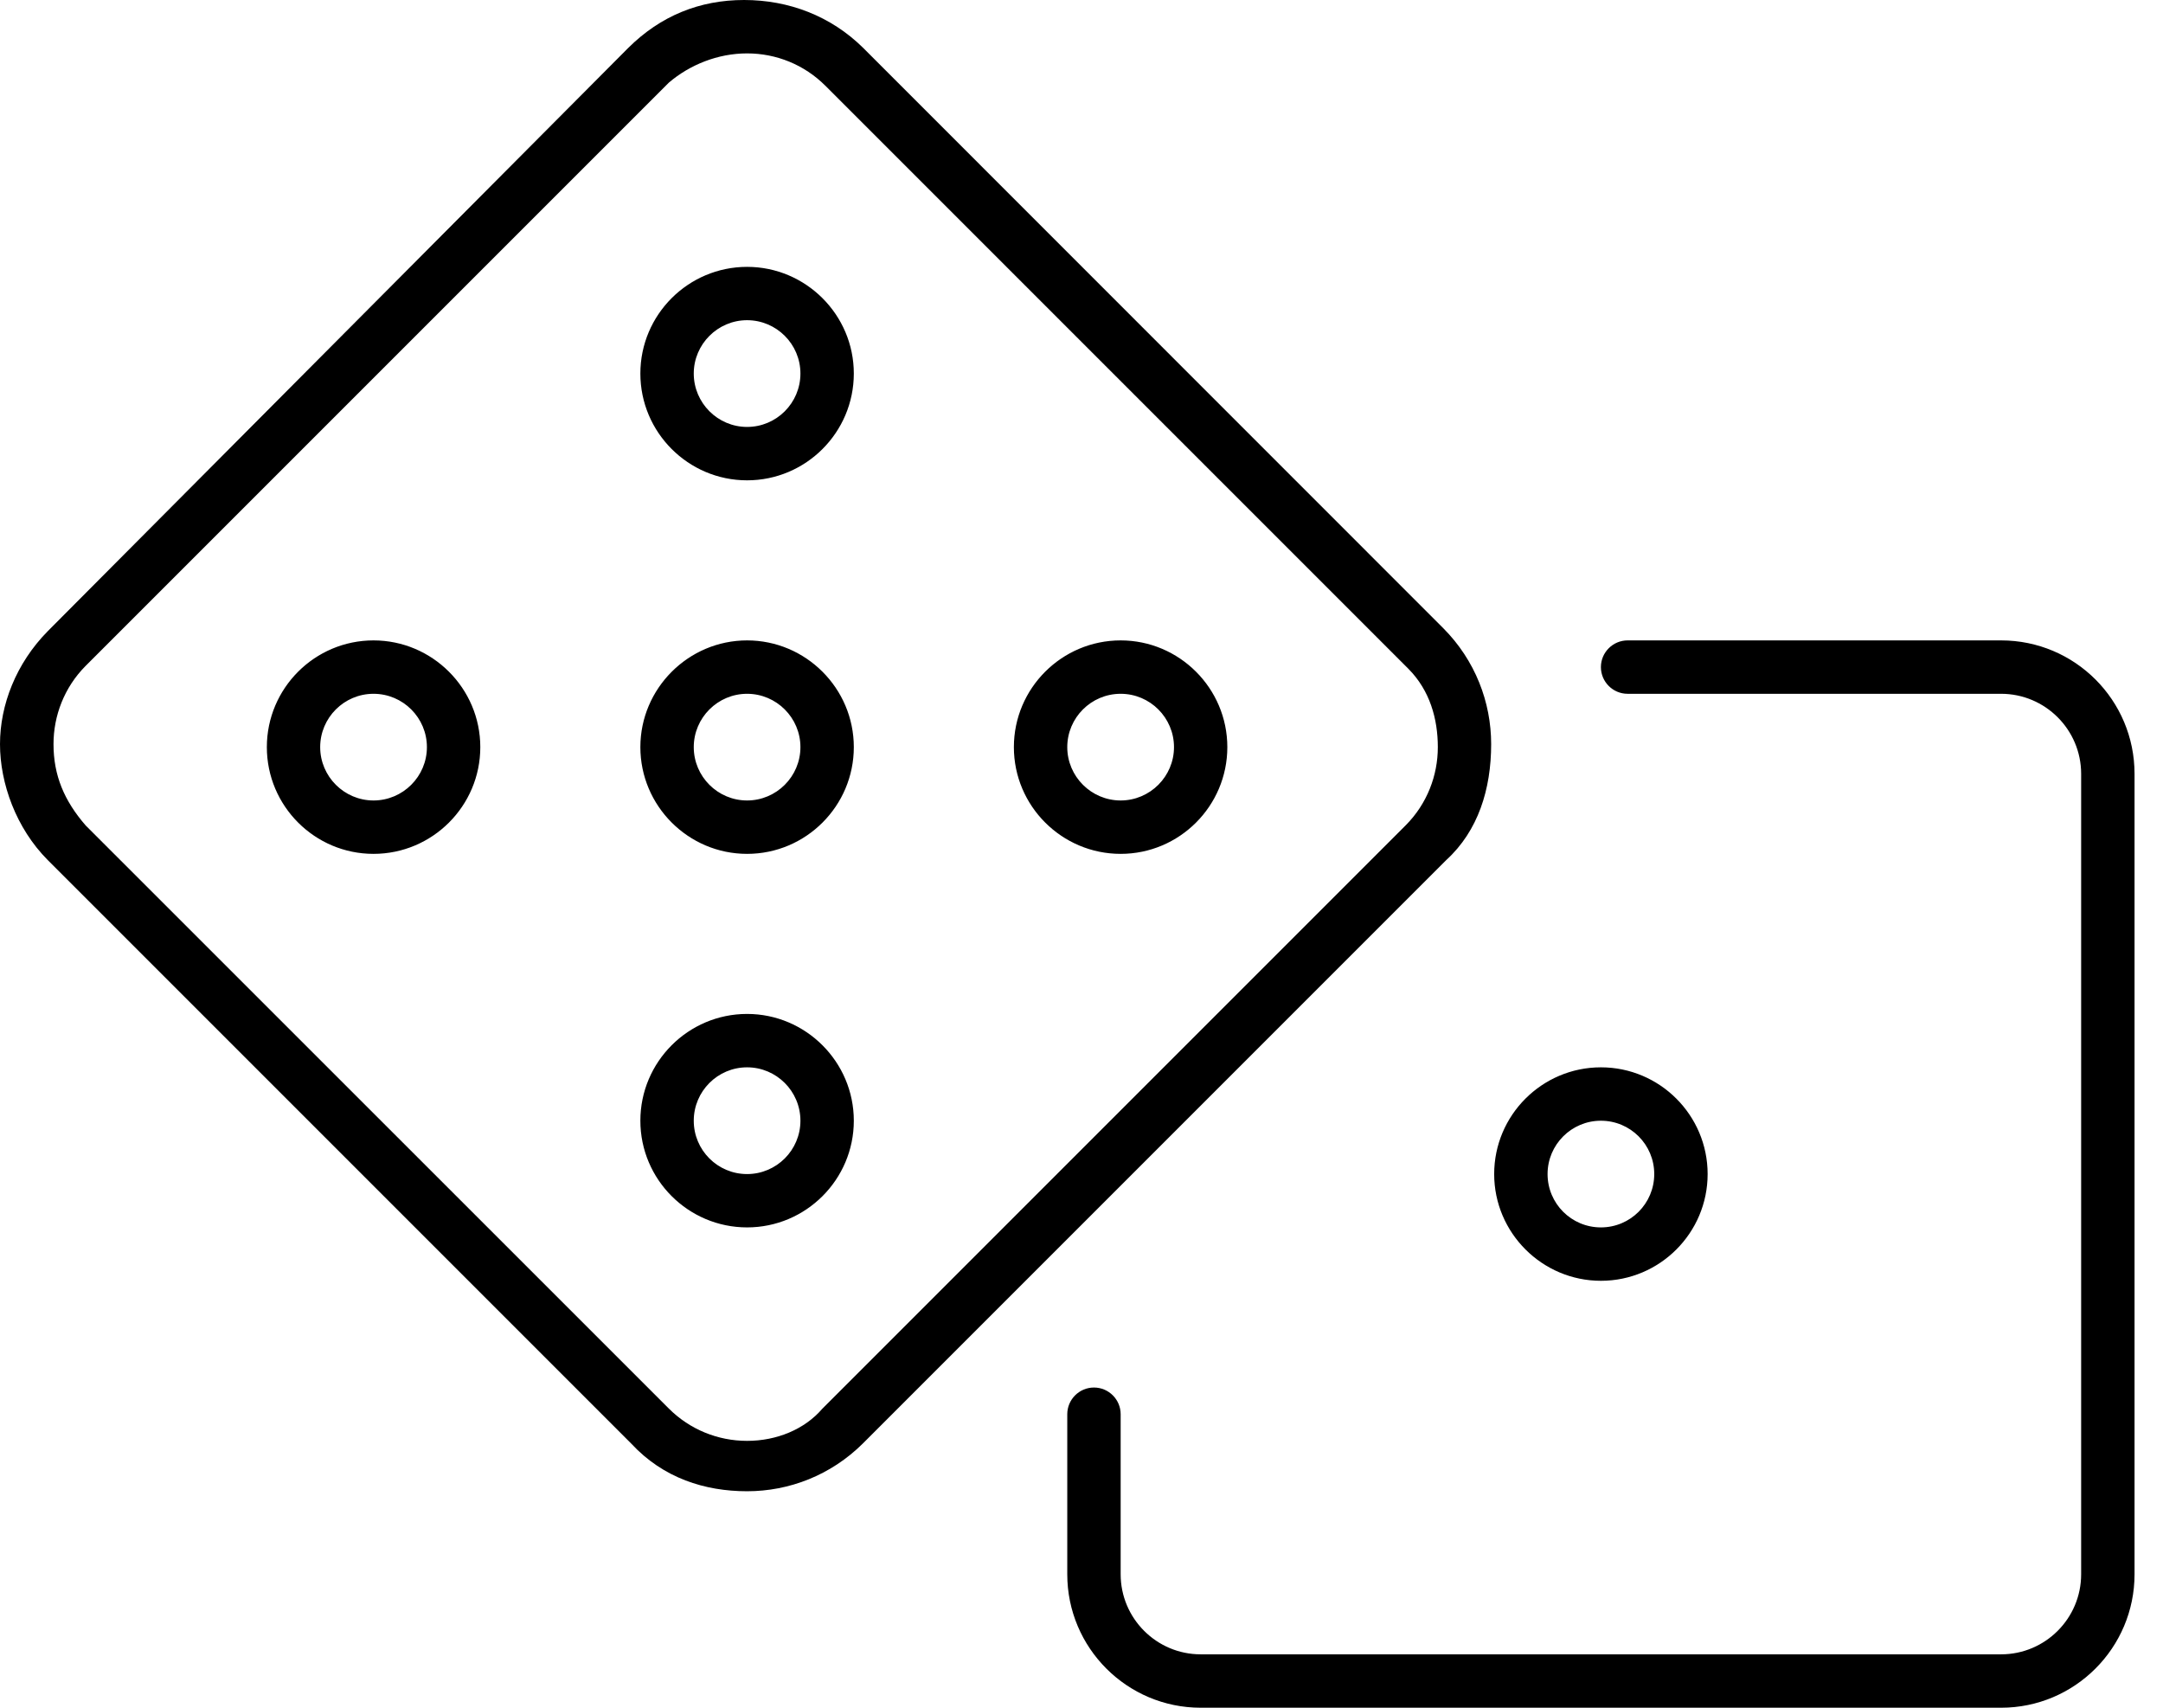 <?xml version="1.0" encoding="UTF-8"?> <svg xmlns="http://www.w3.org/2000/svg" width="38" height="30" viewBox="0 0 38 30"><path d="M35.156,11.25 L28.594,11.25 C28.336,11.25 28.125,11.461 28.125,11.719 C28.125,11.977 28.335,12.188 28.594,12.188 L35.156,12.188 C35.931,12.188 36.562,12.819 36.562,13.594 L36.562,27.656 C36.562,28.431 35.931,29.062 35.156,29.062 L21.094,29.062 C20.319,29.062 19.688,28.431 19.688,27.656 L19.688,24.844 C19.688,24.586 19.478,24.375 19.219,24.375 C18.96,24.375 18.75,24.586 18.75,24.844 L18.75,27.656 C18.75,28.949 19.801,30 21.094,30 L35.156,30 C36.449,30 37.5,28.949 37.5,27.656 L37.5,13.594 C37.5,12.299 36.451,11.25 35.156,11.25 Z M28.125,22.5 C29.159,22.5 30,21.659 30,20.625 C30,19.591 29.159,18.75 28.125,18.75 C27.091,18.75 26.25,19.591 26.25,20.625 C26.25,21.659 27.094,22.5 28.125,22.5 Z M28.125,19.688 C28.643,19.688 29.062,20.107 29.062,20.625 C29.062,21.143 28.643,21.562 28.125,21.562 C27.607,21.562 27.188,21.143 27.188,20.625 C27.188,20.107 27.609,19.688 28.125,19.688 Z M26.197,13.072 C26.197,12.336 25.917,11.6 25.356,11.036 L15.164,0.841 C14.596,0.28 13.857,-0 13.072,-0 C12.287,-0 11.603,0.28 11.038,0.841 L0.841,11.086 C0.28,11.654 -0,12.387 -0,13.072 C-0,13.758 0.28,14.548 0.841,15.111 L11.089,25.359 C11.654,25.969 12.387,26.197 13.125,26.197 C13.863,26.197 14.597,25.917 15.161,25.356 L25.409,15.108 C25.969,14.596 26.197,13.863 26.197,13.072 Z M25.26,13.125 C25.26,13.623 25.072,14.12 24.696,14.498 L14.448,24.746 C14.133,25.113 13.641,25.312 13.125,25.312 C12.609,25.312 12.118,25.111 11.752,24.746 L1.506,14.502 C1.129,14.068 0.94,13.623 0.94,13.072 C0.94,12.575 1.128,12.077 1.503,11.699 L11.751,1.451 C12.117,1.139 12.609,0.938 13.125,0.938 C13.641,0.938 14.132,1.139 14.498,1.504 L24.746,11.752 C25.119,12.129 25.26,12.627 25.26,13.125 Z M6.562,11.25 C5.529,11.25 4.688,12.091 4.688,13.125 C4.688,14.159 5.529,15 6.562,15 C7.596,15 8.438,14.159 8.438,13.125 C8.438,12.091 7.594,11.25 6.562,11.25 Z M6.562,14.062 C6.047,14.062 5.625,13.641 5.625,13.125 C5.625,12.609 6.045,12.188 6.562,12.188 C7.08,12.188 7.5,12.609 7.5,13.125 C7.5,13.641 7.078,14.062 6.562,14.062 Z M13.125,17.812 C12.091,17.812 11.25,18.654 11.25,19.688 C11.25,20.721 12.091,21.562 13.125,21.562 C14.159,21.562 15,20.721 15,19.688 C15,18.654 14.156,17.812 13.125,17.812 Z M13.125,20.625 C12.607,20.625 12.188,20.205 12.188,19.688 C12.188,19.17 12.609,18.75 13.125,18.75 C13.641,18.75 14.062,19.17 14.062,19.688 C14.062,20.205 13.641,20.625 13.125,20.625 Z M13.125,11.25 C12.094,11.25 11.25,12.094 11.25,13.125 C11.25,14.156 12.091,15 13.125,15 C14.159,15 15,14.159 15,13.125 C15,12.091 14.156,11.25 13.125,11.25 Z M13.125,14.062 C12.609,14.062 12.188,13.641 12.188,13.125 C12.188,12.609 12.609,12.188 13.125,12.188 C13.641,12.188 14.062,12.609 14.062,13.125 C14.062,13.641 13.641,14.062 13.125,14.062 Z M13.125,4.688 C12.091,4.688 11.25,5.529 11.25,6.562 C11.25,7.596 12.091,8.438 13.125,8.438 C14.159,8.438 15,7.596 15,6.562 C15,5.529 14.156,4.688 13.125,4.688 Z M13.125,7.5 C12.609,7.5 12.188,7.078 12.188,6.562 C12.188,6.047 12.609,5.625 13.125,5.625 C13.641,5.625 14.062,6.045 14.062,6.562 C14.062,7.08 13.641,7.5 13.125,7.5 Z M19.688,11.25 C18.654,11.25 17.812,12.091 17.812,13.125 C17.812,14.159 18.654,15 19.688,15 C20.721,15 21.562,14.159 21.562,13.125 C21.562,12.091 20.719,11.25 19.688,11.25 Z M19.688,14.062 C19.172,14.062 18.75,13.641 18.75,13.125 C18.75,12.609 19.17,12.188 19.688,12.188 C20.205,12.188 20.625,12.609 20.625,13.125 C20.625,13.641 20.203,14.062 19.688,14.062 Z"></path></svg> 
